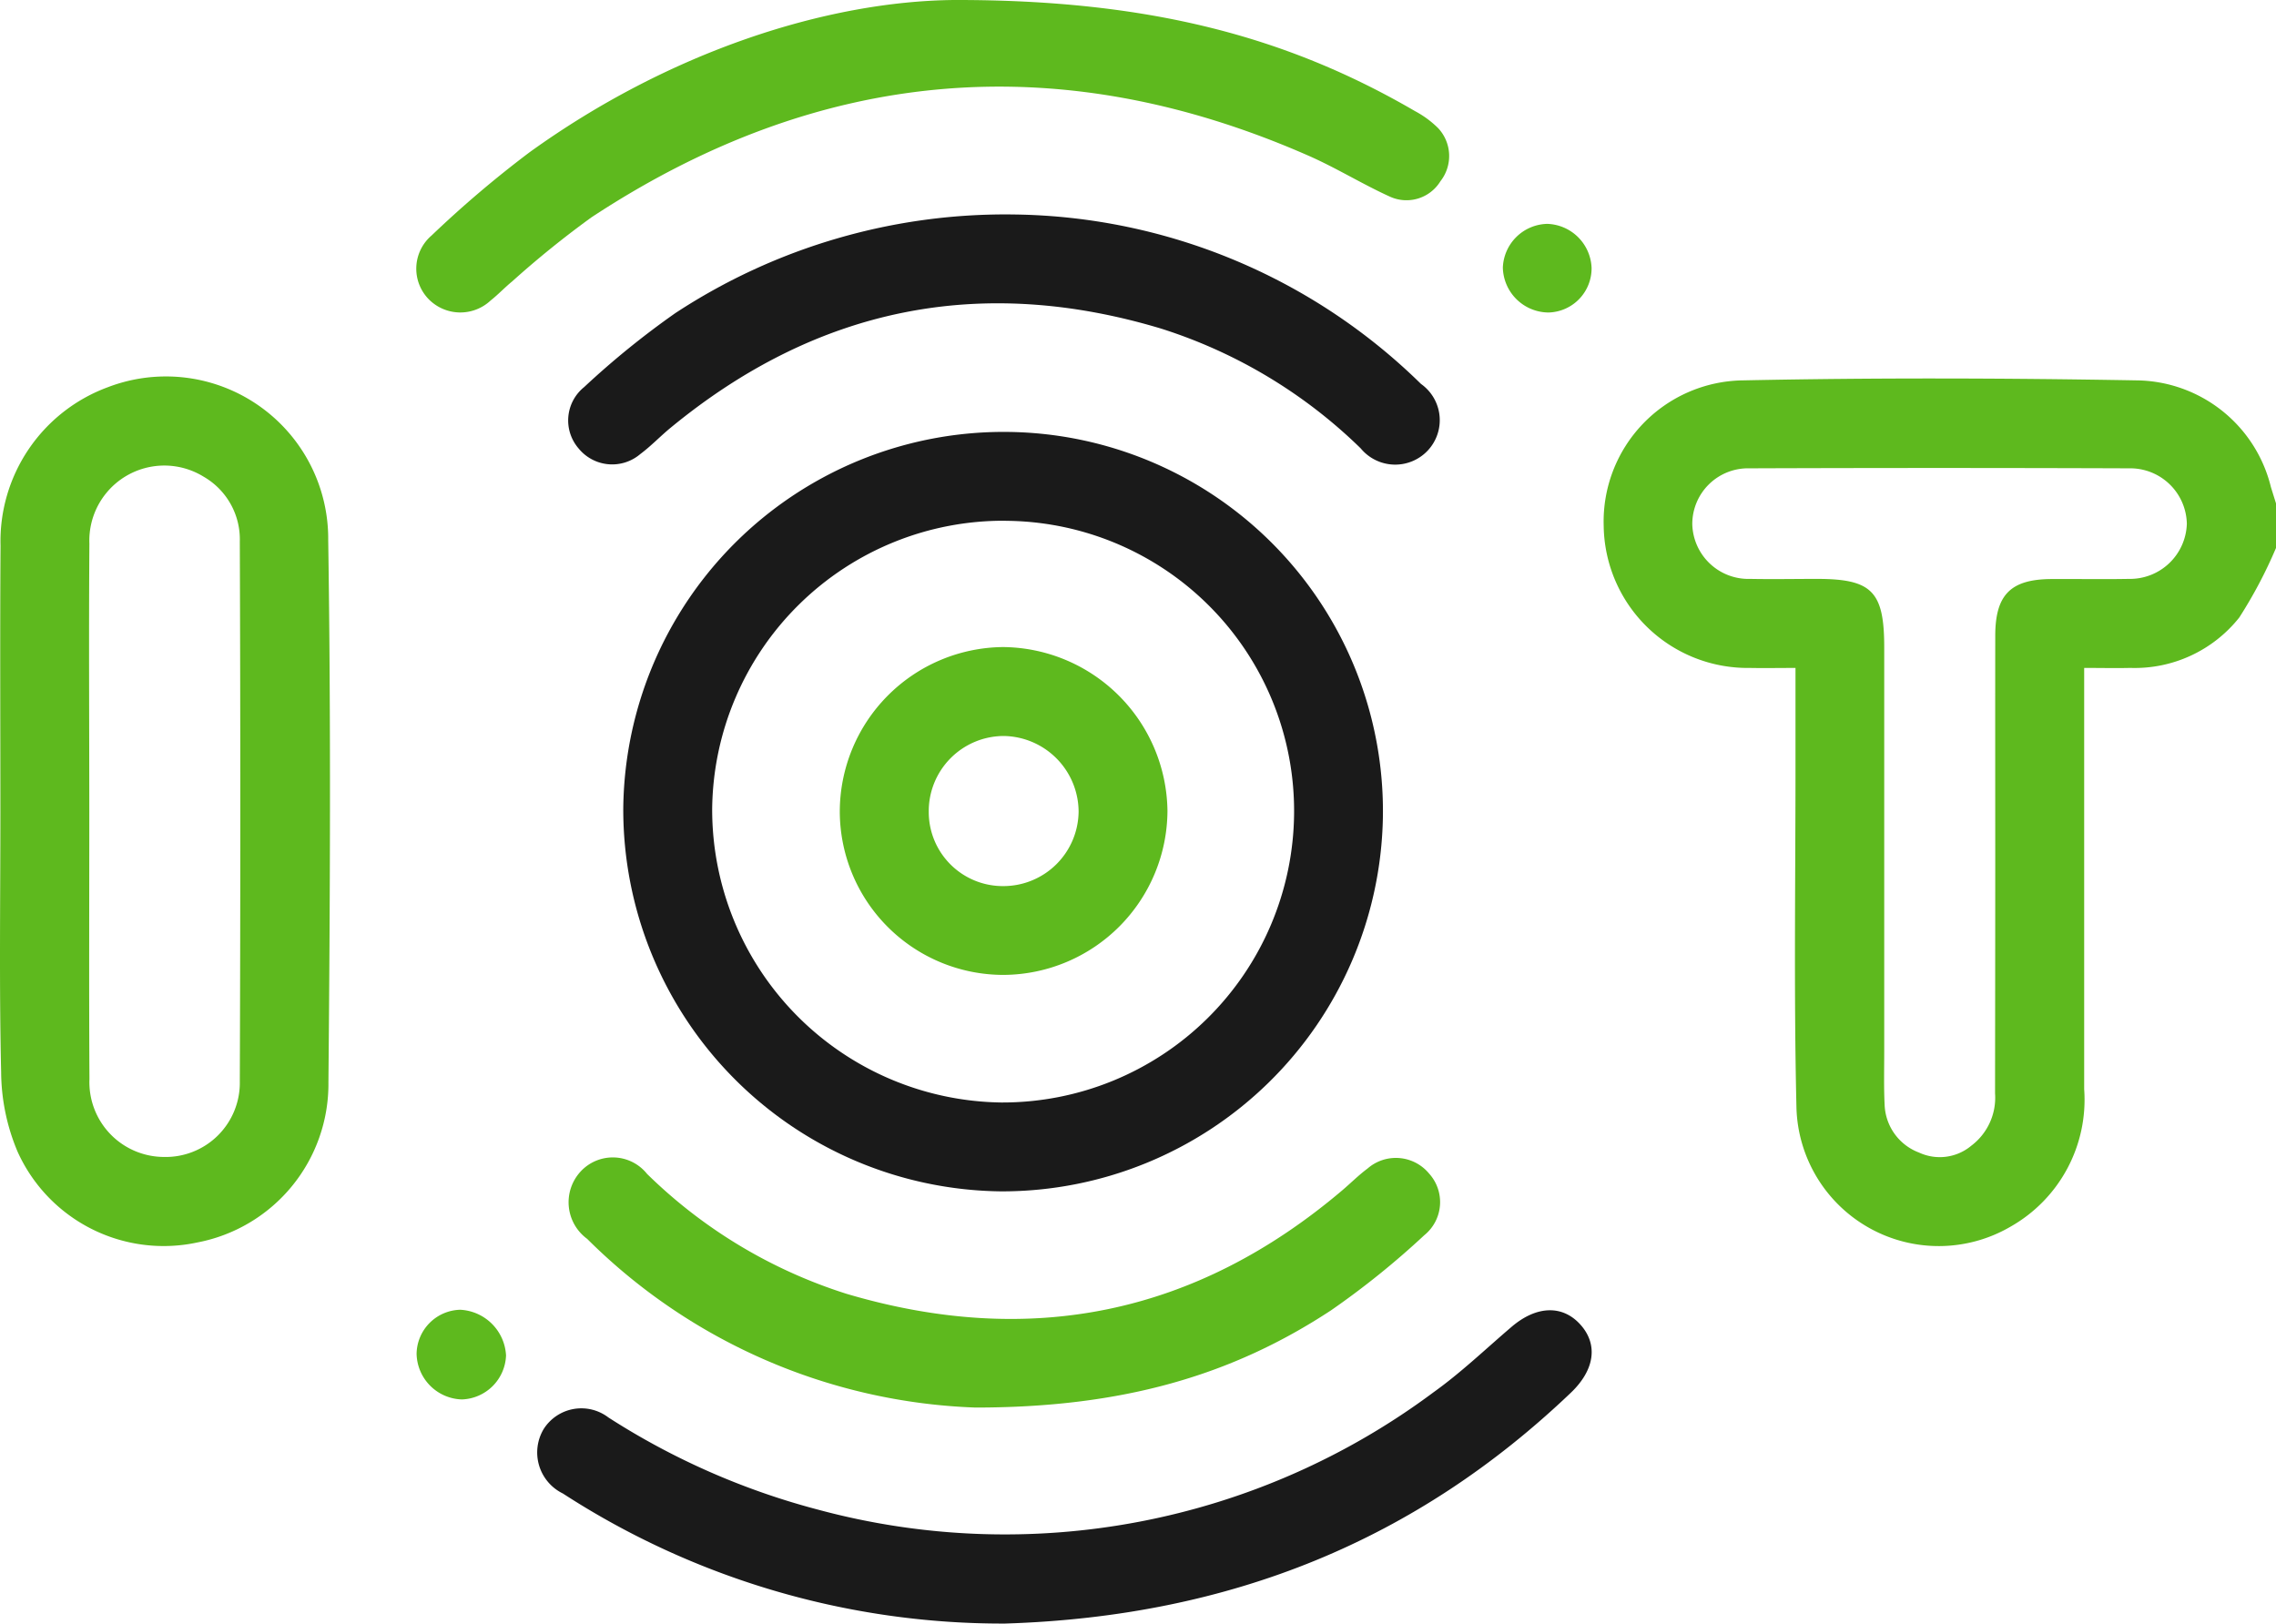 <?xml version="1.0" encoding="UTF-8"?>
<svg xmlns="http://www.w3.org/2000/svg" width="105.633" height="75.36" viewBox="0 0 105.633 75.36">
  <g id="Group_2515" data-name="Group 2515" transform="translate(725.718 228.756)">
    <path id="Path_8951" data-name="Path 8951" d="M-406.428-152.892a21.44,21.44,0,0,1-1.705,3.229,6.194,6.194,0,0,1-5.056,2.339c-.678.016-1.357,0-2.142,0v1.31q0,9.121,0,18.243a6.77,6.77,0,0,1-3.415,6.38,6.607,6.607,0,0,1-9.939-5.533c-.126-5.425-.039-10.855-.044-16.283,0-1.332,0-2.663,0-4.116-.77,0-1.447.013-2.124,0a6.684,6.684,0,0,1-6.778-6.594,6.553,6.553,0,0,1,6.483-6.754c6.078-.126,12.162-.107,18.241,0a6.492,6.492,0,0,1,6.243,4.955c.079.254.159.508.238.762Zm-13.03,14.6c0-3.506-.005-7.012,0-10.518,0-1.913.716-2.627,2.6-2.639,1.2-.008,2.406.016,3.609-.007a2.64,2.64,0,0,0,2.683-2.56,2.628,2.628,0,0,0-2.678-2.572q-8.816-.032-17.632,0a2.586,2.586,0,0,0-2.643,2.59,2.606,2.606,0,0,0,2.687,2.542c1.031.02,2.062,0,3.094,0,2.559,0,3.127.578,3.127,3.18q0,9.383,0,18.767c0,.825-.022,1.651.019,2.474a2.467,2.467,0,0,0,1.6,2.208,2.284,2.284,0,0,0,2.425-.322,2.789,2.789,0,0,0,1.1-2.425C-419.464-131.138-419.458-134.712-419.458-138.287Z" transform="translate(-213.657 -50.43)" fill="#5eb91e"></path>
    <path id="Path_8952" data-name="Path 8952" d="M-596.222-115.9a17.725,17.725,0,0,1-17.533-17.779,17.656,17.656,0,0,1,17.906-17.47A17.6,17.6,0,0,1-578.5-133.252,17.674,17.674,0,0,1-596.222-115.9Zm.218-31.127a13.52,13.52,0,0,0-13.625,13.374,13.6,13.6,0,0,0,13.408,13.628,13.534,13.534,0,0,0,13.6-13.411A13.469,13.469,0,0,0-596-147.024Z" transform="translate(-83.036 -57.558)" fill="#1a1a1a"></path>
    <path id="Path_8953" data-name="Path 8953" d="M-725.7-140.794c0-4.125-.021-8.25.007-12.375a7.614,7.614,0,0,1,4.974-7.358,7.532,7.532,0,0,1,10.234,7.1c.128,8.386.087,16.775.01,25.162a7.49,7.49,0,0,1-6.089,7.434,7.436,7.436,0,0,1-8.338-4.214,9.647,9.647,0,0,1-.763-3.683C-725.758-132.749-725.7-136.772-725.7-140.794Zm4.127,0c0,4.125-.017,8.249.007,12.374a3.47,3.47,0,0,0,3.436,3.619,3.443,3.443,0,0,0,3.542-3.511q.046-12.528,0-25.056a3.356,3.356,0,0,0-1.681-3.009,3.48,3.48,0,0,0-5.3,3.107C-721.6-149.112-721.574-144.953-721.573-140.794Z" transform="translate(0 -50.254)" fill="#5eb91e"></path>
    <path id="Path_8954" data-name="Path 8954" d="M-607.537,21.2a37.472,37.472,0,0,1-20.527-6.037,2.118,2.118,0,0,1-.886-3,2.071,2.071,0,0,1,3-.528,33.857,33.857,0,0,0,9.755,4.285,33.286,33.286,0,0,0,28.538-5.454c1.28-.914,2.427-2.017,3.628-3.041,1.153-.983,2.361-1.024,3.191-.1s.664,2.106-.448,3.165C-588.406,17.284-597,20.869-607.537,21.2Z" transform="translate(-71.53 -174.597)" fill="#1a1a1a"></path>
    <path id="Path_8955" data-name="Path 8955" d="M-625.976-228.756c9.04-.016,15.458,1.7,21.4,5.161a4.573,4.573,0,0,1,1.068.787,1.893,1.893,0,0,1,.108,2.461,1.849,1.849,0,0,1-2.361.712c-1.277-.581-2.48-1.33-3.764-1.894-11.607-5.1-22.712-4.093-33.277,2.859a44.918,44.918,0,0,0-3.68,2.974c-.345.283-.653.611-1,.886a2.058,2.058,0,0,1-2.883-.065,2.027,2.027,0,0,1,.138-2.948,50.836,50.836,0,0,1,4.548-3.864C-639.162-226.386-631.846-228.7-625.976-228.756Z" transform="translate(-55.463)" fill="#5eb91e"></path>
    <path id="Path_8956" data-name="Path 8956" d="M-602.905-190.218a27.434,27.434,0,0,1,18.843,7.864,2.061,2.061,0,0,1,.313,3.094,2.074,2.074,0,0,1-3.108-.1,23.333,23.333,0,0,0-9.273-5.564c-8.4-2.523-15.994-.965-22.763,4.609-.477.393-.905.846-1.4,1.215a2.01,2.01,0,0,1-2.855-.247,1.988,1.988,0,0,1,.247-2.86,39.16,39.16,0,0,1,4.232-3.433A27.9,27.9,0,0,1-602.905-190.218Z" transform="translate(-75.706 -28.582)" fill="#1a1a1a"></path>
    <path id="Path_8957" data-name="Path 8957" d="M-604.706-9.188a26.88,26.88,0,0,1-18.017-7.829,2.105,2.105,0,0,1-.329-3.1,2.033,2.033,0,0,1,3.106.082,23.2,23.2,0,0,0,9.271,5.571c8.511,2.518,16.2.963,23-4.81.392-.333.756-.7,1.17-1.008a2,2,0,0,1,2.855.231,1.975,1.975,0,0,1-.223,2.865A38.495,38.495,0,0,1-588.2-13.7C-592.786-10.685-597.865-9.187-604.706-9.188Z" transform="translate(-75.743 -154.235)" fill="#5eb91e"></path>
    <path id="Path_8958" data-name="Path 8958" d="M-451.613-186.493a2.051,2.051,0,0,1-2,2.071,2.133,2.133,0,0,1-2.118-2.085,2.111,2.111,0,0,1,2.061-2.029A2.127,2.127,0,0,1-451.613-186.493Z" transform="translate(-200.237 -29.829)" fill="#5eb91e"></path>
    <path id="Path_8959" data-name="Path 8959" d="M-648.846,6.559a2.242,2.242,0,0,1,2.123,2.118,2.121,2.121,0,0,1-2.051,2.044,2.165,2.165,0,0,1-2.1-2.114A2.076,2.076,0,0,1-648.846,6.559Z" transform="translate(-55.509 -174.521)" fill="#5eb91e"></path>
    <path id="Path_8960" data-name="Path 8960" d="M-574.853-104.863a7.65,7.65,0,0,1,7.577-7.638,7.7,7.7,0,0,1,7.631,7.6,7.65,7.65,0,0,1-7.595,7.617A7.6,7.6,0,0,1-574.853-104.863Zm7.607,3.457a3.493,3.493,0,0,0,3.477-3.461,3.529,3.529,0,0,0-3.455-3.506,3.49,3.49,0,0,0-3.5,3.536A3.439,3.439,0,0,0-567.246-101.406Z" transform="translate(-111.889 -86.221)" fill="#5eb91e"></path>
  </g>
</svg>
